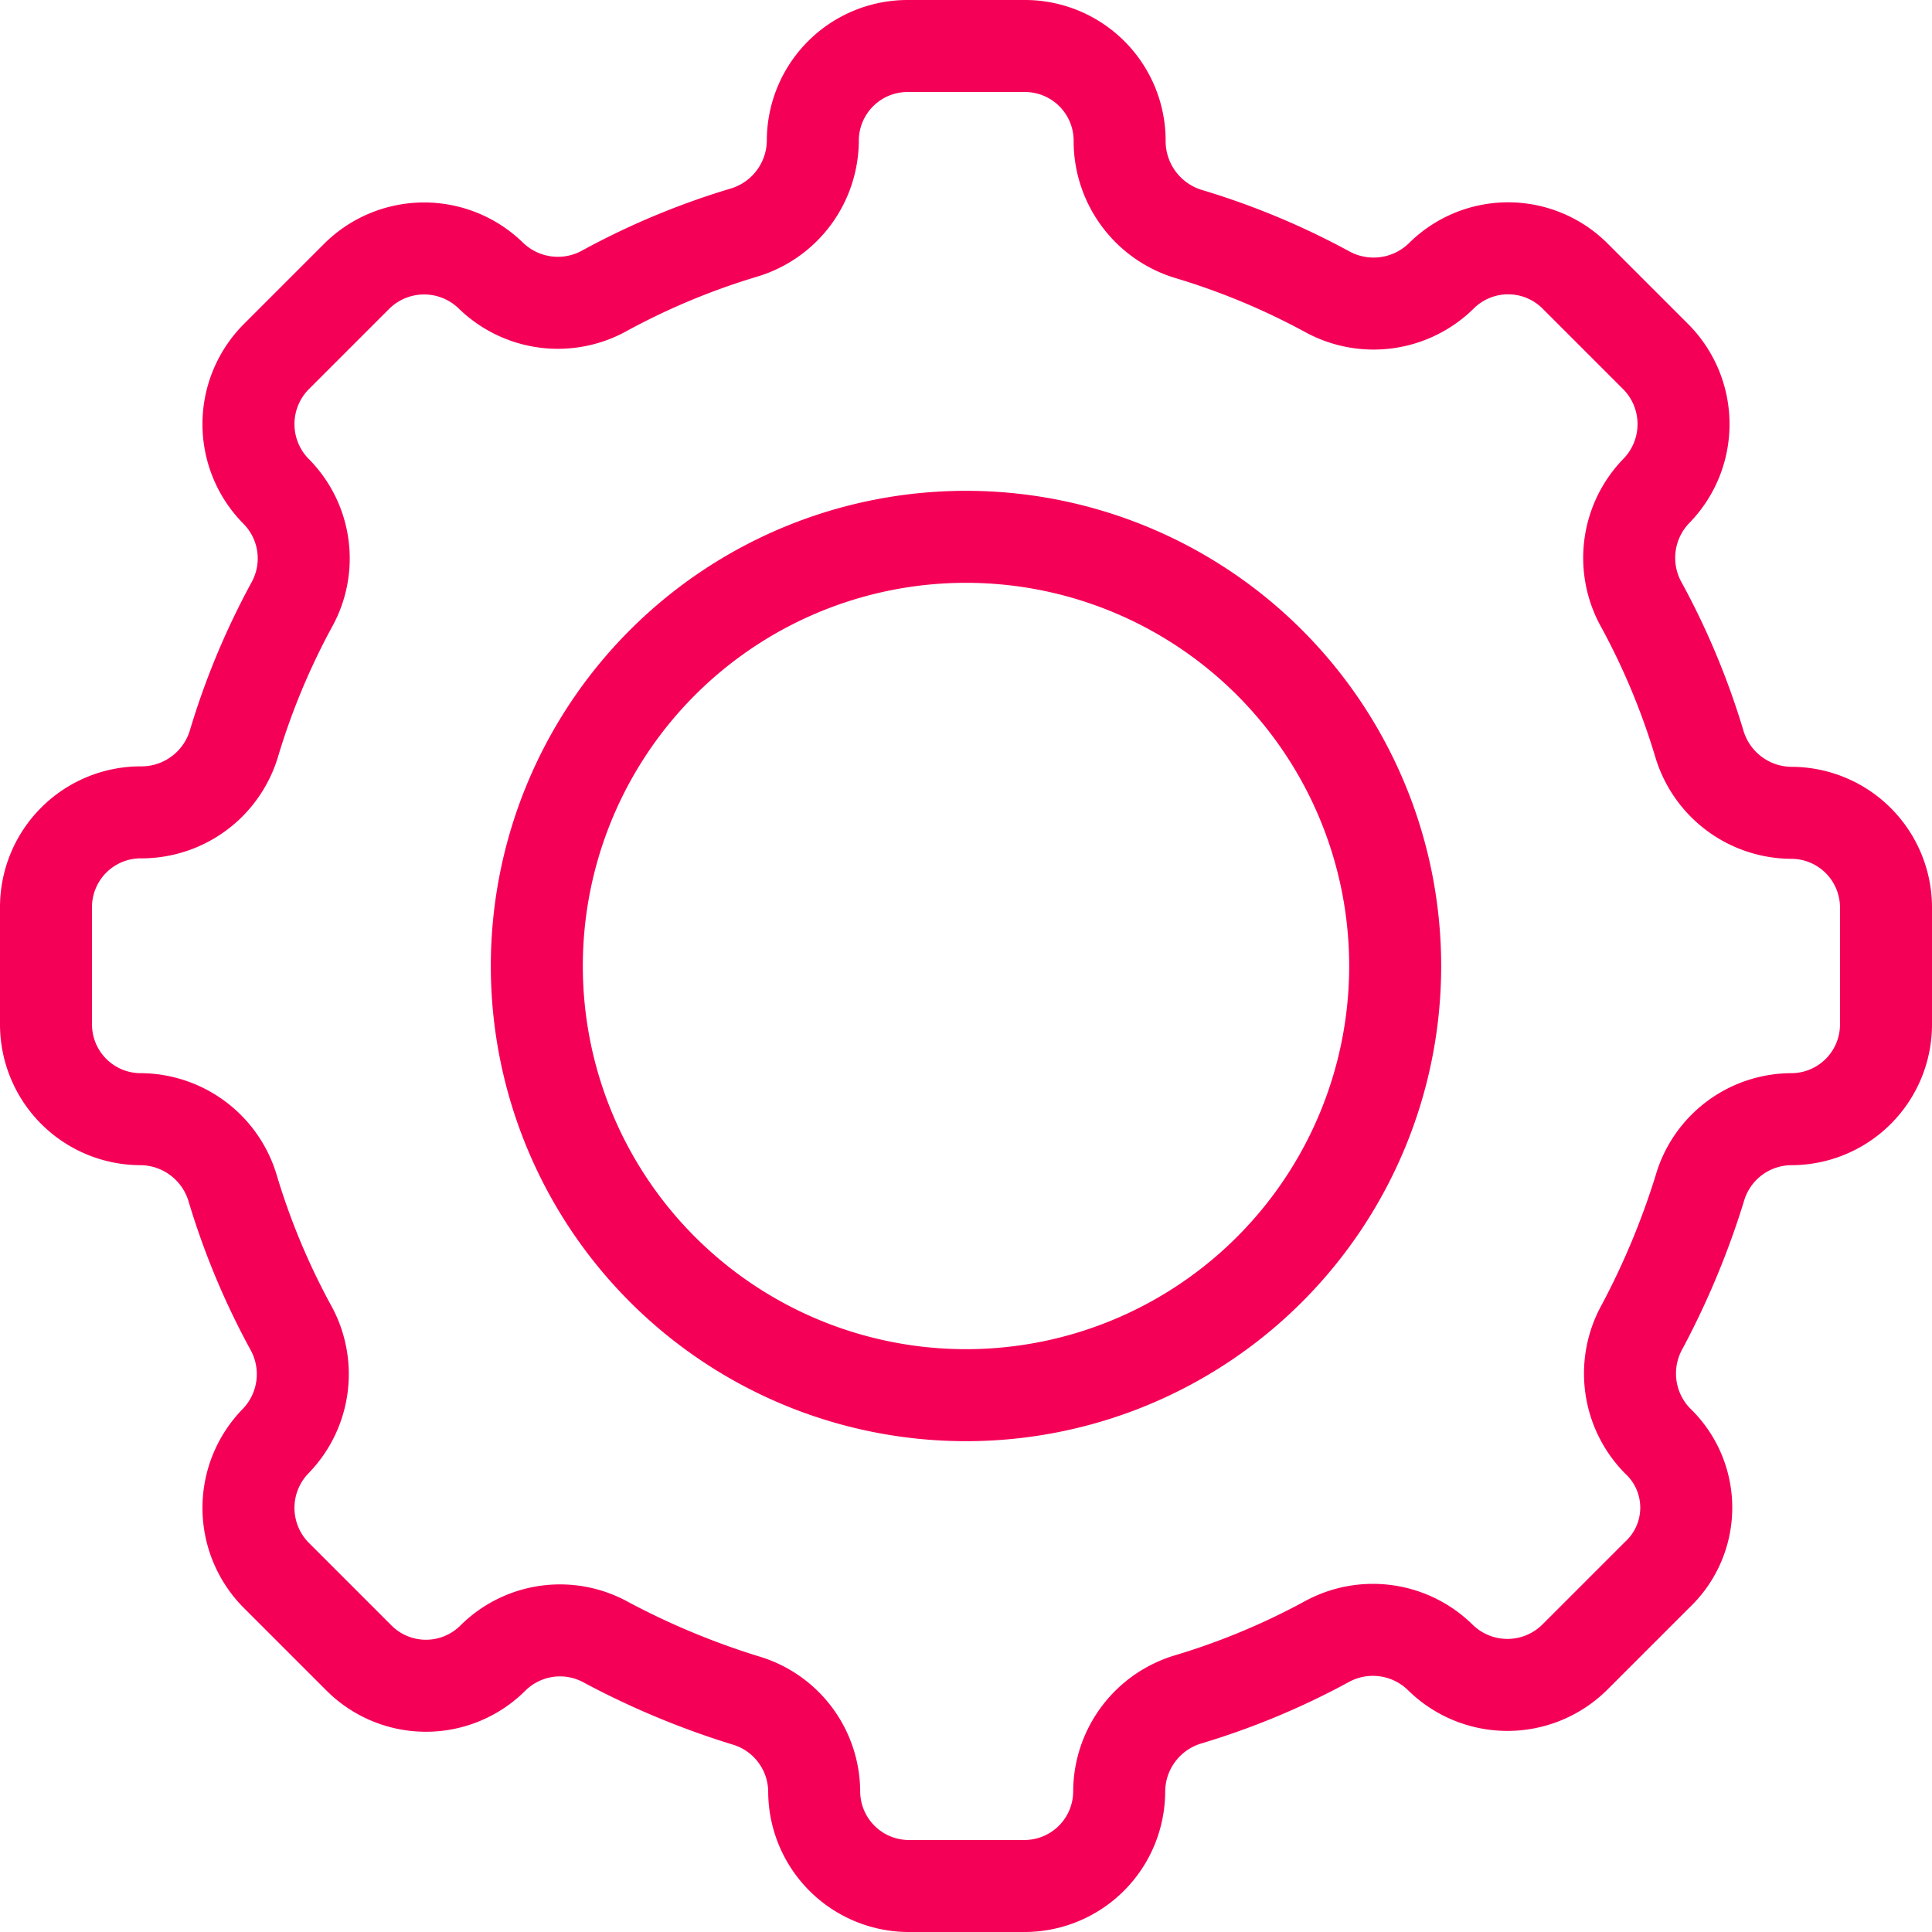 <?xml version="1.0" encoding="UTF-8"?> <svg xmlns="http://www.w3.org/2000/svg" width="42" height="42" viewBox="0 0 42 42"><defs><style>.a{fill:none;stroke:#f50057;stroke-linecap:round;stroke-linejoin:round;stroke-width:2px;}</style></defs><path class="a" d="M25,15.67A9.33,9.33,0,1,1,15.67,25,9.33,9.33,0,0,1,25,15.67Zm17.94,6a2.1,2.1,0,0,1-2-1.51,15.81,15.81,0,0,0-1.25-3A2.09,2.09,0,0,1,40,14.68a2.08,2.08,0,0,0,0-2.92L38.24,10a2.06,2.06,0,0,0-2.91,0,2.1,2.1,0,0,1-2.48.34,15.81,15.81,0,0,0-3-1.25,2.11,2.11,0,0,1-1.51-2A2.06,2.06,0,0,0,26.27,5H23.73a2.06,2.06,0,0,0-2.06,2.06,2.1,2.1,0,0,1-1.51,2,15.81,15.81,0,0,0-3,1.25A2.09,2.09,0,0,1,14.68,10a2.08,2.08,0,0,0-2.92,0L10,11.76a2.08,2.08,0,0,0,0,2.92,2.07,2.07,0,0,1,.34,2.47,15.81,15.81,0,0,0-1.25,3,2.1,2.1,0,0,1-2,1.51A2.06,2.06,0,0,0,5,23.73v2.54a2.06,2.06,0,0,0,2.06,2.06,2.1,2.1,0,0,1,2,1.51,15.81,15.81,0,0,0,1.25,3A2.09,2.09,0,0,1,10,35.32a2.08,2.08,0,0,0,0,2.92l1.8,1.8a2.06,2.06,0,0,0,2.92,0,2.07,2.07,0,0,1,2.47-.33,17.21,17.21,0,0,0,3,1.25,2.08,2.08,0,0,1,1.51,2A2.06,2.06,0,0,0,23.73,45h2.54a2.06,2.06,0,0,0,2.06-2.06,2.1,2.1,0,0,1,1.51-2,15.81,15.81,0,0,0,3-1.25,2.09,2.09,0,0,1,2.47.34,2.08,2.08,0,0,0,2.92,0l1.8-1.8a2,2,0,0,0,0-2.91,2.09,2.09,0,0,1-.33-2.48,17.21,17.21,0,0,0,1.25-3,2.08,2.08,0,0,1,2-1.51A2.06,2.06,0,0,0,45,26.27V23.73a2.06,2.06,0,0,0-2.06-2.06Z" transform="translate(-4 -4)"></path></svg> 